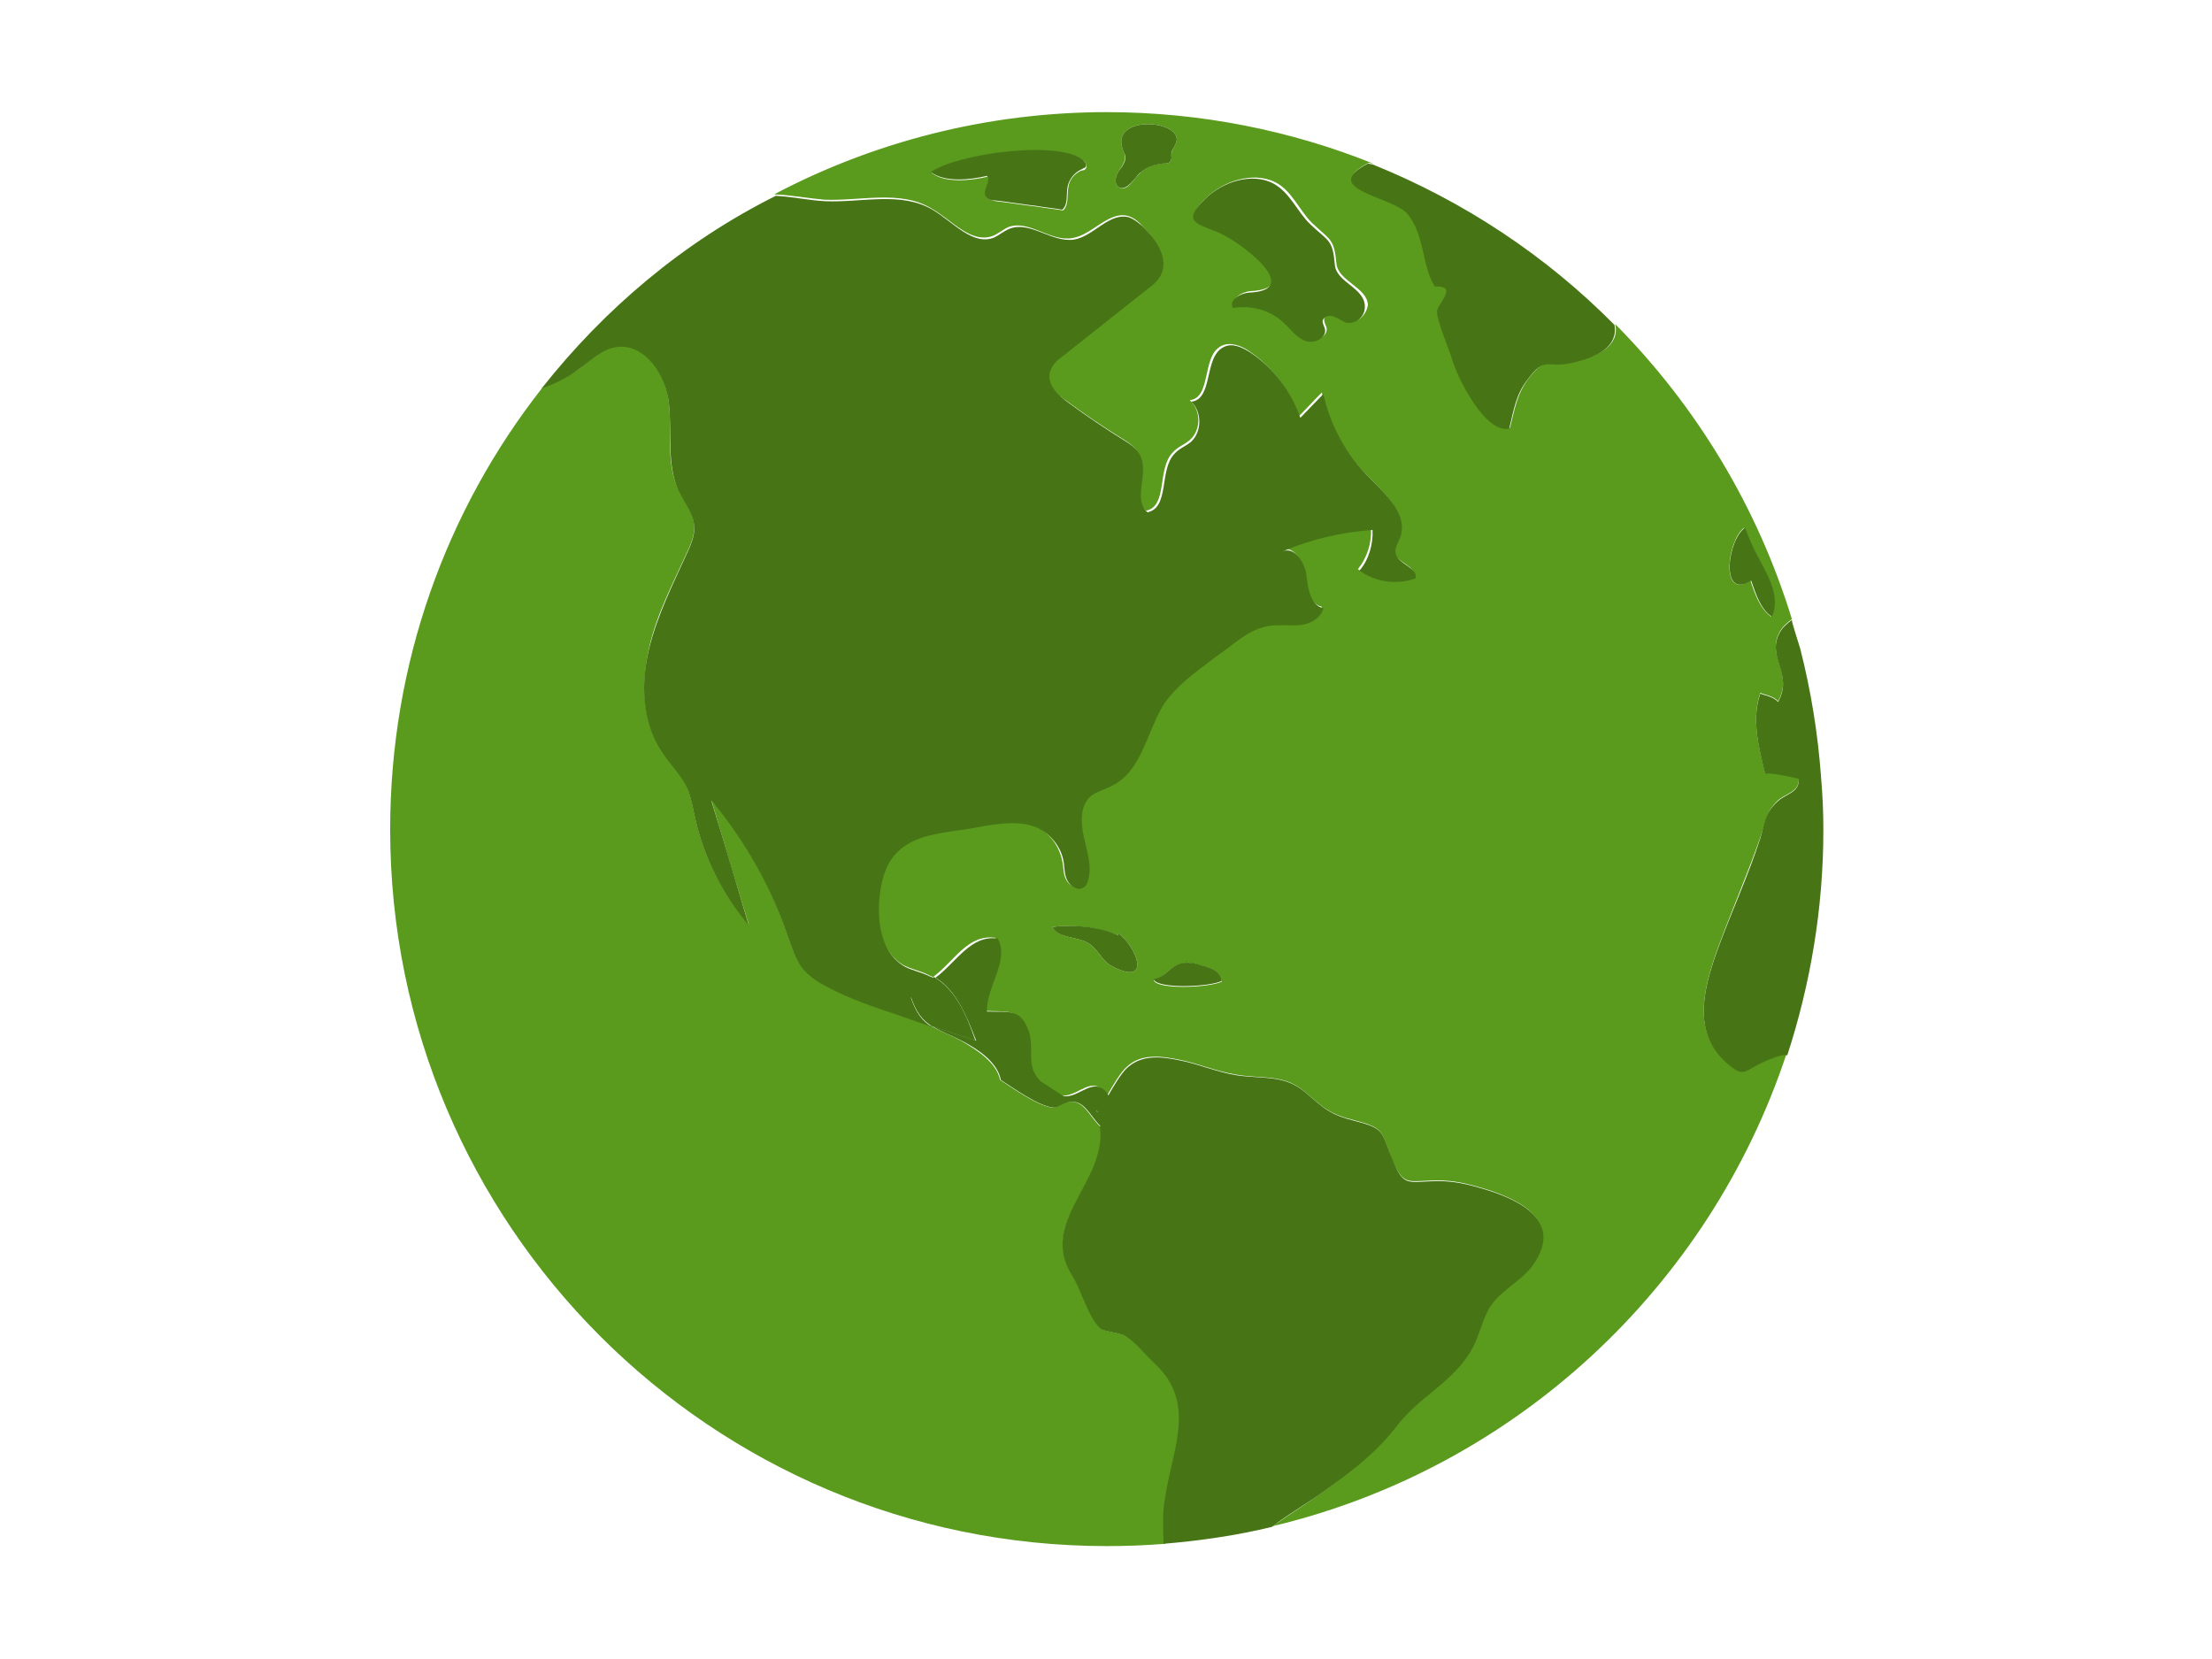 <?xml version="1.0" encoding="utf-8"?>
<!-- Generator: Adobe Illustrator 18.1.1, SVG Export Plug-In . SVG Version: 6.00 Build 0)  -->
<svg version="1.1" xmlns="http://www.w3.org/2000/svg" xmlns:xlink="http://www.w3.org/1999/xlink" x="0px" y="0px"
	 viewBox="0 0 288 216" enable-background="new 0 0 288 216" xml:space="preserve">
<g id="hat" display="none">
	<g display="inline">
		<path fill="#C4C4C4" d="M89.2,53.6c1.9-8.3,5.5-15.8,10.6-22.3c0.1-0.1,0.2-0.2,0.3-0.3l-6.9-1.2c-2.9,5.1-4.6,11-4.6,17.2
			C88.6,49.3,88.8,51.5,89.2,53.6z"/>
		<path fill="#C4C4C4" d="M199.1,53.6c0.4-2.1,0.6-4.3,0.6-6.6c0-6.2-1.7-12-4.5-17l-6.8,1.2c0,0,0.1,0.1,0.1,0.1
			C193.5,37.8,197.2,45.3,199.1,53.6z"/>
		<path fill="#F7F8F8" d="M199.7,29.5c-1.6,0-3.1,0.1-4.6,0.3c0,0.1,0.1,0.1,0.1,0.2c2.9,5,4.5,10.8,4.5,17c0,2.2-0.2,4.4-0.6,6.6
			c-1.9-8.3-5.5-15.8-10.6-22.3c0,0-0.1-0.1-0.1-0.1c-6.7-8.5-15.7-15-26.2-18.5c-5.7-1.9-11.7-3-18.1-3s-12.4,1.1-18.1,3
			c-10.4,3.5-19.3,9.9-26,18.3c-0.1,0.1-0.2,0.2-0.3,0.3c-5,6.4-8.7,14-10.6,22.3c-0.4-2.1-0.6-4.3-0.6-6.6c0-6.3,1.7-12.2,4.6-17.2
			c-1.5-0.2-3.1-0.3-4.6-0.3c-19,0-34.5,15.4-34.5,34.5c0,19,15.4,34.5,34.5,34.5c0.1,0,0.3,0,0.4,0l4.1,86.3v0h10.5v-64
			c0-1.6,1.3-2.9,2.9-2.9c1.6,0,2.9,1.3,2.9,2.9v64h13.4v-64c0-1.6,1.3-2.9,2.9-2.9s2.9,1.3,2.9,2.9v64H142v-64
			c0-1.6,1.3-2.9,2.9-2.9s2.9,1.3,2.9,2.9v64h11.8v-64c0-1.6,1.3-2.9,2.9-2.9s2.9,1.3,2.9,2.9v64h13.4v-64c0-1.6,1.3-2.9,2.9-2.9
			c1.6,0,2.9,1.3,2.9,2.9v64h12.4l4.1-86.3c18.3-0.8,32.9-15.9,32.9-34.4C234.2,44.9,218.7,29.5,199.7,29.5z"/>
		<path fill="#C4C4C4" d="M197.2,184.7h-12.4v-64c0-1.6-1.3-2.9-2.9-2.9c-1.6,0-2.9,1.3-2.9,2.9v64h-13.4v-64c0-1.6-1.3-2.9-2.9-2.9
			s-2.9,1.3-2.9,2.9v64h-11.8v-64c0-1.6-1.3-2.9-2.9-2.9s-2.9,1.3-2.9,2.9v64h-13.4v-64c0-1.6-1.3-2.9-2.9-2.9s-2.9,1.3-2.9,2.9v64
			h-13.4v-64c0-1.6-1.3-2.9-2.9-2.9c-1.6,0-2.9,1.3-2.9,2.9v64H93v0l0.7,13.9h102.8L197.2,184.7L197.2,184.7z"/>
	</g>
</g>
<g id="world">
	<g>
		<path fill="#5A9B1E" d="M151.7,195.6c0.9-6.8,4.4-12.8-1.3-18.1c-1.2-1.1-2.3-2.7-3.7-3.5c-0.8-0.5-2.8-0.6-3.3-1
			c-1.6-1.4-2.5-4.9-3.7-6.9c-4.6-7.1,4.6-12.3,3.6-19.4c-1-0.8-1.8-2.6-3-3.1c-1.5-0.6-2.4,0.7-3.3,0.6c-1.9-0.2-5.1-2.5-6.8-3.6
			c-0.4-2.2-3-3.9-4.9-5c-1.6-0.9-2.9-1.3-4-2c-0.6-0.2-1.1-0.4-1.7-0.6c-0.8-0.3-1.5-0.5-2.3-0.8c-3.3-1.1-6.5-2.2-9.6-3.8
			c-1.2-0.7-2.5-1.4-3.3-2.5c-0.9-1.1-1.3-2.6-1.8-4c-2.2-6.5-5.6-12.5-10-17.8c1.6,5.4,3.2,10.8,4.9,16.3c-3.4-4-5.9-8.8-7-14
			c-0.3-1.3-0.5-2.6-1-3.8c-0.8-1.8-2.3-3.3-3.4-4.9c-2.5-3.9-2.6-8.8-1.6-13.3s3.2-8.6,5.1-12.8c0.4-0.9,0.8-1.9,0.8-2.9
			c0-1.8-1.3-3.3-2.1-5c-1.6-3.4-0.8-7.4-1.2-11.2c-0.4-3.8-3.2-8-6.9-7.4c-1.9,0.3-3.3,1.8-4.8,2.9c-1.5,1.1-3.1,1.9-4.8,2.5
			C58.1,66.4,50.8,86.4,50.8,108c0,51.5,41.8,93.3,93.3,93.3c2.6,0,5.1-0.1,7.6-0.3C151.5,198.8,151.6,196.7,151.7,195.6z"/>
		<path fill="#5A9B1E" d="M230,138c-3,1.4-2.8,2.4-5.2,0.3c-4.5-3.9-3-9.5-1.3-14.4c1.8-5,4-10,5.7-14.9c0.7-2,0.6-3.2,2.3-4.8
			c1.2-1,2.8-1.1,2.7-2.9c-1.4-0.3-2.9-0.7-4.4-0.7c-0.8-3.3-1.8-7-0.6-10.4c0.6,0.3,1.7,0.4,2.3,1.1c2-3.6-1.4-5.7,0.1-8.8
			c0.4-0.9,1.1-1.4,1.7-1.9c-4.5-14.7-12.5-27.8-23-38.4c0.6,2.8-2.2,4.2-5.3,4.9c-3.6,0.8-3.5-1-6,2.2c-1.5,2-1.8,4-2.4,6.4
			c-3.1,0.7-6.7-6.5-7.4-8.9c-0.4-1.4-2.1-5-2-6.3c0-1.2,2.9-3.4-0.3-3.3c-1.7-2.8-1.3-7.1-3.7-9.6c-2-2.1-11.4-3.1-5-6.4
			c0.2,0,0.4,0.1,0.6,0.1c-10.7-4.3-22.5-6.7-34.7-6.7c-15.6,0-30.4,3.9-43.3,10.7c2.2,0.1,4.3,0.5,6.5,0.7
			c4.7,0.2,9.9-1.3,13.9,1.1c2.7,1.5,5.2,4.7,8.1,3.6c0.7-0.3,1.3-0.8,1.9-1.1c2.7-1.1,5.5,1.9,8.4,1.4c2.6-0.4,4.7-3.5,7.2-2.9
			c0.8,0.2,1.5,0.8,2.1,1.5c1.6,1.6,3,3.9,2.1,5.9c-0.4,0.9-1.2,1.5-2,2.1c-3.5,2.8-7.1,5.6-10.6,8.4c-0.8,0.6-1.6,1.3-1.9,2.3
			c-0.4,1.6,1.1,3.1,2.5,4c2.3,1.7,4.7,3.3,7.1,4.8c0.8,0.5,1.7,1.1,2.1,1.9c1.2,2.3-1,5.8,1,7.5c2.9-0.6,1.4-5.5,3.5-7.6
			c0.6-0.7,1.5-1,2.2-1.6c1.5-1.3,1.5-3.9,0-5.2c2.9-0.3,1.5-5.9,4.2-7.1c1.1-0.5,2.5,0,3.5,0.7c3,2,5.4,5.1,6.5,8.5
			c1-1,2-2.1,3-3.1c0.9,4.1,3,7.9,6,10.9c2.2,2.2,5.1,4.9,4,7.8c-0.3,0.7-0.7,1.3-0.6,2c0.3,1.5,3,1.9,2.6,3.3
			c-2.4,0.9-5.2,0.5-7.3-1c1.2-1.5,1.8-3.4,1.7-5.3c-4,0.3-8,1.2-11.7,2.8c1.5-0.7,2.9,1.4,3.1,3.1c0.2,1.7,0.5,3.9,2.2,4.3
			c-0.3,1.3-1.8,2-3.1,2.2c-1.3,0.1-2.7-0.1-4,0.1c-1.8,0.3-3.3,1.4-4.7,2.4c-1,0.8-2.1,1.5-3.1,2.3c-2.1,1.6-4.3,3.2-5.8,5.4
			c-2.4,3.6-2.9,8.8-6.8,10.7c-0.9,0.4-1.9,0.6-2.7,1.3c-1.5,1.2-1.4,3.4-1,5.3c0.4,1.8,1.1,3.7,0.6,5.6c-0.1,0.4-0.3,0.9-0.7,1.1
			c-0.7,0.4-1.7-0.2-2-0.9c-0.4-0.7-0.3-1.6-0.5-2.4c-0.4-2.1-1.9-4-3.9-4.7c-2-0.7-4.1-0.4-6.2-0.1c-1.4,0.2-2.8,0.4-4.2,0.7
			c-2.7,0.4-5.7,1-7.6,3c-1.4,1.6-1.9,3.7-2.1,5.8c-0.3,3.3,0.5,7.3,3.4,8.9c1,0.5,2.1,0.7,3.1,1.2c0.2,0.1,0.4,0.2,0.7,0.3
			c2.8-2.1,4.5-5.6,8.1-5.1c1.6,2.8-1.5,6.2-1.4,9.5c2.9,0.2,4.3-0.4,5.4,2.4c0.9,2.5-0.5,4.6,1.6,6.7c0.2,0.2,2.9,1.9,3,1.9
			c1.7,0.3,3.3-1.8,4.8-1.1c0.6,0.3,0.9,0.7,1.1,1.2c0.8-1.4,1.8-3.1,2.6-3.8c1.9-1.8,4.6-1.4,7-0.9c2.4,0.5,4.7,1.5,7.2,1.9
			c3.3,0.6,6.1-0.1,8.8,2.1c2.6,2.2,3.2,3,6.8,3.9c3.9,1,3.3,1.5,4.8,5.2c1.4,3.2,2,2.7,5,2.6c2.3-0.1,4,0.2,6.4,0.9
			c4.9,1.4,10.9,4.2,6.8,10c-1.6,2.3-4.6,3.4-5.9,6c-0.9,1.8-1.2,3.6-2.3,5.4c-2.6,4.2-6.5,5.8-9.4,9.4c-2.7,3.5-5.3,5.5-8.9,8.3
			c-2.4,1.8-4.9,3.3-7.3,5c31.5-7.5,56.8-31,66.9-61.5C232.1,137.2,231.3,137.3,230,138z M227.1,68.7l0.6,1.5
			c1.3,3.1,4.4,6.7,2.9,10.1c-1.5-1.1-2.1-3-2.7-4.7C223.9,78.2,224.9,70.3,227.1,68.7z M141.4,21.9c-0.1,0.2-0.3,0.3-0.6,0.3
			c-0.9,0.4-1.6,1.2-1.7,2.2c-0.2,1,0.1,2.3-0.7,3c-1.1-0.2-2.3-0.3-3.4-0.5c-1.8-0.2-3.5-0.5-5.3-0.7c-0.5-0.1-1.1-0.2-1.3-0.6
			c-0.4-0.8,0.7-1.9,0.2-2.6c-2.1,0.5-5.6,0.9-7.3-0.5c3.4-2.5,16.5-4.2,19.8-1.6C141.3,21.1,141.6,21.5,141.4,21.9z M153.2,18.3
			c-0.1,0.6-0.6,1.1-0.7,1.8c0,0.3,0.1,0.7-0.1,0.9c-0.2,0.3-0.6,0.3-1,0.3c-1,0-2,0.4-2.8,1.1c-0.2,0.2-0.5,0.4-0.7,0.7
			c-0.6,0.7-1.3,1.8-2.2,1.3c-0.7-0.4-0.5-1.5,0-2.2c0.5-0.7,1-1.5,0.7-2.2C143.9,14.9,153.6,15.5,153.2,18.3z M175.4,41.8
			c-0.6-0.2-1.1-0.6-1.6-0.8c-0.6-0.2-1.4,0-1.4,0.6c0,0.4,0.2,0.7,0.3,1c0.3,1.2-1.4,2-2.5,1.6c-1.1-0.4-1.9-1.5-2.8-2.3
			c-1.8-1.7-4.3-2.4-6.7-2c-0.5-1,1-1.9,2.1-2c7.3-0.3-1.1-6.6-3.9-7.8c-2.9-1.2-4.9-1.5-1.8-4.4c2.2-2.1,6-3.4,8.9-2
			c2.2,1.1,3.1,3.6,4.8,5.3c2.4,2.3,2.9,2,3.2,5.3c0.2,2.3,4,3.1,4.1,5.4C177.9,41.1,176.6,42.2,175.4,41.8z M144.6,125.7
			c-1.1-0.6-1.7-2.2-2.9-2.9c-1.5-0.9-3.8-0.6-4.7-2.1c2.5-0.4,6.6,0.1,8.6,1.1v-0.3C148,123.2,150.1,128.7,144.6,125.7z
			 M150.2,127.6c2.1-0.5,2.2-2.6,5-2.1l-0.5-0.2c-0.1,0-0.2-0.1-0.4-0.1l0.4,0.1c1.7,0.5,4,0.5,4.4,2.5
			C157.5,128.6,150.6,128.9,150.2,127.6z"/>
		<path fill="#477516" d="M80.2,45.2c3.7-0.6,6.5,3.6,6.9,7.4c0.4,3.8-0.3,7.8,1.2,11.2c0.8,1.7,2.1,3.2,2.1,5c0,1-0.4,2-0.8,2.9
			c-1.9,4.2-4,8.3-5.1,12.8s-0.9,9.5,1.6,13.3c1.1,1.7,2.6,3.1,3.4,4.9c0.5,1.2,0.7,2.5,1,3.8c1.1,5.1,3.6,10,7,14
			c-1.6-5.4-3.2-10.8-4.9-16.3c4.4,5.3,7.8,11.3,10,17.8c0.5,1.4,0.9,2.8,1.8,4c0.9,1.1,2.1,1.9,3.3,2.5c3,1.6,6.3,2.7,9.6,3.8
			c0.8,0.3,1.5,0.5,2.3,0.8c0.6,0.2,1.1,0.4,1.7,0.6c-1.1-0.7-2-1.7-2.7-3.8c0.6-0.6,1.3-0.9,1.7-1.7c0.5-0.2,1-0.5,1.4-0.8
			c-0.2-0.1-0.4-0.2-0.7-0.3c-1-0.5-2.1-0.7-3.1-1.2c-3-1.6-3.7-5.5-3.4-8.9c0.2-2.1,0.7-4.3,2.1-5.8c1.9-2.1,4.8-2.6,7.6-3
			c1.4-0.2,2.8-0.4,4.2-0.7c2.1-0.3,4.2-0.6,6.2,0.1c2,0.7,3.6,2.6,3.9,4.7c0.1,0.8,0.1,1.7,0.5,2.4c0.4,0.7,1.3,1.3,2,0.9
			c0.4-0.2,0.6-0.6,0.7-1.1c0.5-1.8-0.2-3.7-0.6-5.6c-0.4-1.8-0.5-4.1,1-5.3c0.8-0.6,1.8-0.8,2.7-1.3c3.9-1.9,4.5-7.1,6.8-10.7
			c1.5-2.2,3.7-3.8,5.8-5.4c1-0.8,2.1-1.5,3.1-2.3c1.4-1.1,2.9-2.1,4.7-2.4c1.3-0.2,2.7,0,4-0.1c1.3-0.1,2.8-0.9,3.1-2.2
			c-1.7-0.4-2-2.6-2.2-4.3c-0.2-1.7-1.6-3.8-3.1-3.1c3.7-1.6,7.7-2.5,11.7-2.8c0.1,1.9-0.5,3.9-1.7,5.3c2.1,1.5,4.9,1.9,7.3,1
			c0.4-1.4-2.3-1.8-2.6-3.3c-0.1-0.7,0.3-1.3,0.6-2c1.1-2.9-1.8-5.6-4-7.8c-3-3-5.1-6.8-6-10.9c-1,1-2,2.1-3,3.1
			c-1.2-3.5-3.5-6.5-6.5-8.5c-1.1-0.7-2.4-1.3-3.5-0.7c-2.6,1.3-1.3,6.8-4.2,7.1c1.4,1.3,1.4,3.9,0,5.2c-0.7,0.6-1.6,0.9-2.2,1.6
			c-2,2.1-0.6,7-3.5,7.6c-2-1.7,0.3-5.2-1-7.5c-0.5-0.9-1.3-1.4-2.1-1.9c-2.4-1.5-4.8-3.1-7.1-4.8c-1.4-1-2.9-2.4-2.5-4
			c0.2-1,1.1-1.7,1.9-2.3c3.5-2.8,7.1-5.6,10.6-8.4c0.8-0.6,1.6-1.2,2-2.1c0.9-2-0.5-4.3-2.1-5.9c-0.6-0.6-1.3-1.2-2.1-1.5
			c-2.6-0.7-4.6,2.5-7.2,2.9c-2.9,0.4-5.7-2.5-8.4-1.4c-0.7,0.3-1.3,0.8-1.9,1.1c-2.8,1.2-5.4-2-8.1-3.6c-4.1-2.4-9.2-0.9-13.9-1.1
			c-2.2-0.1-4.3-0.6-6.5-0.7C89,31.5,78.7,40.2,70.5,50.6c1.7-0.6,3.4-1.4,4.8-2.5C76.9,47,78.3,45.5,80.2,45.2z"/>
		<path fill="#477516" d="M141,20.8c-3.3-2.6-16.4-0.8-19.8,1.6c1.8,1.4,5.2,1,7.3,0.5c0.6,0.7-0.6,1.8-0.2,2.6
			c0.2,0.5,0.8,0.6,1.3,0.6c1.8,0.2,3.5,0.5,5.3,0.7c1.1,0.2,2.3,0.3,3.4,0.5c0.8-0.7,0.5-1.9,0.7-3c0.2-1,0.9-1.8,1.7-2.2
			c0.2-0.1,0.4-0.2,0.6-0.3C141.6,21.5,141.3,21.1,141,20.8z"/>
		<path fill="#477516" d="M146.4,20c0.4,0.7-0.2,1.6-0.7,2.2c-0.5,0.7-0.7,1.8,0,2.2c0.8,0.4,1.6-0.6,2.2-1.3
			c0.2-0.3,0.4-0.5,0.7-0.7c0.8-0.7,1.8-1,2.8-1.1c0.4,0,0.8,0,1-0.3c0.2-0.3,0.1-0.6,0.1-0.9c0-0.6,0.6-1.1,0.7-1.8
			C153.6,15.5,143.9,14.9,146.4,20z"/>
		<path fill="#477516" d="M173.8,34.5c-0.3-3.4-0.8-3-3.2-5.3c-1.7-1.6-2.6-4.1-4.8-5.3c-2.8-1.5-6.7-0.2-8.9,2
			c-3.1,3-1.1,3.2,1.8,4.4c2.8,1.2,11.2,7.5,3.9,7.8c-1.1,0.1-2.6,0.9-2.1,2c2.4-0.4,5,0.3,6.7,2c0.9,0.8,1.6,1.9,2.8,2.3
			c1.1,0.4,2.8-0.4,2.5-1.6c-0.1-0.3-0.3-0.7-0.3-1c0.1-0.6,0.9-0.8,1.4-0.6c0.6,0.2,1.1,0.6,1.6,0.8c1.2,0.3,2.5-0.7,2.5-2
			C177.8,37.5,174,36.8,173.8,34.5z"/>
		<path fill="#477516" d="M183.1,27.7c2.4,2.6,2,6.9,3.7,9.6c3.2-0.1,0.3,2.1,0.3,3.3c0,1.3,1.6,4.9,2,6.3c0.7,2.4,4.3,9.6,7.4,8.9
			c0.6-2.5,0.9-4.5,2.4-6.4c2.4-3.2,2.4-1.3,6-2.2c3.1-0.7,5.8-2.1,5.3-4.9c-8.9-9-19.6-16.1-31.5-20.9c-0.2,0-0.4-0.1-0.6-0.1
			C171.7,24.6,181.1,25.6,183.1,27.7z"/>
		<path fill="#477516" d="M127.1,135.5c-1.9-0.6-3.8-1.3-5.7-1.9c1,0.7,2.3,1.1,4,2c1.9,1,4.5,2.7,4.9,5c1.7,1.1,4.9,3.4,6.8,3.6
			c0.9,0.1,1.8-1.2,3.3-0.6c1.2,0.5,2,2.3,3,3.1c-0.1-0.6-0.3-1.2-0.5-1.9c-0.1,0-0.1-0.1-0.1-0.3c0,0.1,0.1,0.2,0.1,0.3
			c0.2,0.1,0.8-0.8,1.5-2c-0.2-0.5-0.5-0.9-1.1-1.2c-1.5-0.7-3.2,1.4-4.8,1.1c-0.1,0-2.8-1.8-3-1.9c-2.1-2.1-0.7-4.2-1.6-6.7
			c-1.1-2.8-2.5-2.3-5.4-2.4c-0.1-3.2,3-6.7,1.4-9.5c-3.5-0.5-5.3,3-8.1,5.1C124.5,128.9,125.9,132.4,127.1,135.5z"/>
		<path fill="#477516" d="M118.6,129.8c0.7,2.1,1.6,3.1,2.7,3.8c1.9,0.6,3.8,1.3,5.7,1.9c-1.1-3.2-2.5-6.6-5.4-8.3
			c-0.4,0.3-0.9,0.6-1.4,0.8C119.9,128.9,119.2,129.2,118.6,129.8z"/>
		<path fill="#477516" d="M182,185.5c2.9-3.7,6.8-5.3,9.4-9.4c1.1-1.8,1.4-3.6,2.3-5.4c1.3-2.6,4.3-3.7,5.9-6
			c4.1-5.8-1.9-8.6-6.8-10c-2.4-0.7-4.1-1-6.4-0.9c-3.1,0.1-3.7,0.6-5-2.6c-1.6-3.7-0.9-4.2-4.8-5.2c-3.6-0.9-4.2-1.7-6.8-3.9
			c-2.7-2.2-5.5-1.6-8.8-2.1c-2.5-0.4-4.8-1.4-7.2-1.9c-2.4-0.5-5-0.9-7,0.9c-0.8,0.7-1.8,2.4-2.6,3.8c0.4,1.3-0.3,3.1-1,3.9
			c0,0,0,0,0,0c1,7.1-8.1,12.3-3.6,19.4c1.2,1.9,2.1,5.5,3.7,6.9c0.5,0.4,2.5,0.5,3.3,1c1.4,0.9,2.5,2.4,3.7,3.5
			c5.7,5.3,2.2,11.3,1.3,18.1c-0.2,1.1-0.2,3.2-0.1,5.4c4.8-0.4,9.6-1.1,14.1-2.2c2.3-1.8,4.9-3.2,7.3-5
			C176.7,191,179.3,189,182,185.5z"/>
		<path fill="#477516" d="M142.8,144.8c0.2,0.6,0.4,1.3,0.5,1.9c0,0,0,0,0,0c0.7-0.8,1.4-2.6,1-3.9C143.6,144,143,144.9,142.8,144.8
			z"/>
		<path fill="#477516" d="M142.8,144.8c0-0.1-0.1-0.2-0.1-0.3C142.7,144.7,142.7,144.7,142.8,144.8z"/>
		<path fill="#477516" d="M145.6,121.5v0.3c-2-1.1-6.1-1.5-8.6-1.1c0.8,1.5,3.2,1.2,4.7,2.1c1.2,0.7,1.8,2.3,2.9,2.9
			C150.1,128.7,148,123.2,145.6,121.5z"/>
		<path fill="#477516" d="M154.7,125.2l-0.4-0.1C154.4,125.2,154.5,125.2,154.7,125.2z"/>
		<path fill="#477516" d="M154.7,125.2l0.5,0.2c-2.8-0.4-2.9,1.7-5,2.1c0.5,1.3,7.4,1,8.9,0.2C158.7,125.8,156.4,125.8,154.7,125.2z
			"/>
		<path fill="#477516" d="M237.1,101.2c-0.4-5.6-1.3-11.2-2.7-16.7c-0.1-0.4-1.2-3.7-1.1-3.8c-0.6,0.5-1.3,1-1.7,1.9
			c-1.5,3.1,1.9,5.2-0.1,8.8c-0.6-0.7-1.6-0.8-2.3-1.1c-1.2,3.3-0.2,7.1,0.6,10.4c1.5,0,3,0.4,4.4,0.7c0.1,1.8-1.6,1.9-2.7,2.9
			c-1.8,1.6-1.7,2.8-2.3,4.8c-1.6,5-3.9,9.9-5.7,14.9c-1.7,4.8-3.2,10.5,1.3,14.4c2.4,2.1,2.2,1,5.2-0.3c1.4-0.6,2.1-0.8,2.7-0.7
			c3-9.2,4.7-19.1,4.7-29.3C237.4,105.7,237.3,103.5,237.1,101.2z"/>
		<path fill="#477516" d="M228,75.6c0.6,1.7,1.2,3.7,2.7,4.7c1.5-3.4-1.7-7-2.9-10.1l-0.6-1.5C224.9,70.3,223.9,78.2,228,75.6z"/>
	</g>
</g>
<g id="ortange" display="none">
	<polygon display="inline" fill="#FFFFFF" points="94.1,207.3 196.1,207.3 196.5,198.6 93.7,198.6 	"/>
	<path display="inline" fill="#5A9B1E" d="M240.3,82.7c-0.5-0.9-1.3-1.7-2-2.5c-5.1-5.2-6.1-13.1-9.1-19.8
		c-6.2-14-21.4-22.5-36.6-23.9c-17.2-1.5-34.9,4.8-49.5,13.2c-1,0.6-1.9,1.1-2.9,1.7c-0.6,0.3-0.8,0.2-0.8-0.5c0-0.5,0-1-0.1-1.5
		c-0.4-3.4-0.4-6.8,0-10.2c0-0.3,0.1-0.7,0.4-0.8c0.4-0.2,0.4-0.6,0.4-0.9c0-0.3-0.1-0.7-0.2-1c-0.1-0.3-0.2-0.7-0.2-1
		c0.7-3.6,1.6-6.9,2.4-9.1c2.8-7.1,2.8-4.4,2.8-4.4v-4l-5.8-3.6L134.6,26c-3.2,3.6,0.8,2.4,0,5.6c-0.7,2.6-1.6,7.7-0.7,13.3
		c-0.1,0.4-0.3,0.8-0.5,1.2c-0.3,0.4-0.6,0.8-0.9,1.3c-0.8-0.2-1.7-1-2.6-3.1C127.4,38.6,112-4.2,58,3.7
		c3.6,15.9,15.1,56.7,72.2,49.2l3.6-1.8c-0.1,1-0.3,2-0.4,3c-0.1,1,0.1,2,0.1,3.1c0.1,1.1,0.2,2.2,0.3,3.3c0.3-0.1,0.5-0.2,0.8-0.3
		c0.5,1.4,2.3-0.1,2.3-0.1v-0.6c0.7-0.2,1.3-0.3,2-0.4c-0.1-0.8-0.1-1.6,0-2.3c0.2-1.1,0.5-2,1.5-2.5c0.2-0.1,0.4-0.3,0.6-0.4
		c1-0.7,2-1.4,3.3-1.7c0.7-0.1,1.4-0.5,2.1-0.8c0.5-0.2,0.9-0.1,1.3,0.3c1.3,1.3,2.6,2.6,3.9,4c0.9,1,1.7,2.1,2.6,3
		c0.9,0.9,1.6,2,2.3,3.1c0.2,0.3,0.5,0.5,0.7,0.8c0.2,0.3,0.5,0.6,0.8,1.1c-0.8,0.1-1.4,0.2-2,0.2c2.2,1.6,4.2,3.5,5.9,5.7
		c-4.4-5.6-0.5-0.7,0.7,0.5c1.3,1.3,2.8,2.6,4.2,3.8c0.4,0.3,0.8,0.6,1.1,0.9c2,1.5,1.5,1.2-1.2-0.8c0.3,1,4.3,2.8,5.2,3.3
		c3.2,1.9,6.6,3.7,10,5.2c1.7,0.8,3.5,1.6,5.3,2.3c0.6,0.2,1.5,0.8,2.3,1.2c-0.3-0.2-0.6-0.4-1.1-0.7c3,1.8,7.7,2.5,11.1,3.4
		c3.6,1,7.3,1.8,11,2.5c2,0.4,4.1,0.7,6.1,1c0.4,0.1,0.8,0.1,1.2,0.1c2.2,0,4.4,0.1,6.6,0.1c0,0,0,0,0,0c4.2-2,9.6-3.9,14.3-5.8
		c0.7-0.3,1.4-0.6,1.8-1.1C241,84.6,240.8,83.6,240.3,82.7z"/>
	<path display="inline" fill="#5A9B1E" d="M133.2,57.1c-14.5,0-73.6,9.5-77.6,66.3s33.3,84.9,74.7,87.1s83.5-31.1,82.6-67.1
		S198.4,59.2,133.2,57.1z"/>
	<path display="inline" fill="#477516" d="M183.7,168.1l0-0.1v-0.1v0v0l0,0l-0.2-0.1l0-0.1l-0.1-0.1l0,0l0-0.1h0l0,0h0l-0.1-0.1H183
		l-0.1,0l0,0l0-0.1l-0.1-0.1v0l0,0l-0.1-0.1h0h-0.1l-0.1,0v0h0v-0.1l0,0l0,0v0l-0.1,0v0h0h0l0,0l0-0.1h0v0h0l0,0l0,0h-0.1l0,0h-0.1
		l0,0l-0.1-0.1v0l0-0.1v0v0v-0.1v-0.1v0v0l0,0l0-0.1v-0.1v0l-0.1-0.1l-0.2-0.3l-0.2-0.1l-0.1-0.1v0v0h0v0h0v-0.1l-0.1,0l-0.1-0.1
		l0-0.1v-0.1v-0.1l0,0l0,0v0l0,0v-0.1v0v0l0,0v0l0-0.1l0,0l0-0.1v-0.1v0h0v0h0h0l0,0l0-0.1h0l0,0l0,0H180l-0.1,0l0,0v0l0,0l0,0
		l-0.1-0.1l-0.1,0l-0.1,0l0-0.1l0-0.1v0l0,0l0-0.1l0-0.1v0l0-0.1l0-0.1l0-0.1l-0.1,0l0-0.1h0v0h0l-0.1,0h0v0h0l0,0l0,0v0l0,0v0
		l0-0.1v0l0-0.1v-0.1l0,0v0l0-0.1v0v0v0v0l0-0.1v0l0,0v-0.1l0-0.1v0v0v0l0-0.1v-0.1v0v0l0-0.1l-0.2-0.2l-0.2-0.2l-0.1-0.1l-1.2-1.1
		l-0.4-0.4l-0.7-0.7l-0.2-0.1l-1-0.9l-0.5-0.5l0,0l-0.2-0.2l-0.2-0.2h0l-0.1-0.1l-0.6-0.6l-0.4-0.4l-0.3-0.3l-0.8-0.8h0v0l-0.1-0.1
		l-0.1-0.1l-0.8-0.8l-0.4-0.4l0,0l0,0l-0.4-0.3l-0.3-0.3l-0.2-0.2v0l-0.2-0.2l-0.2-0.2l-0.6-0.5l0,0l0,0l-0.6-0.6l-0.2-0.2l0,0
		l-0.4-0.3l0,0l-0.2-0.1l-0.4-0.4l-0.2-0.2l-0.2-0.2l-0.6-0.5l-0.2-0.2l-0.2-0.1v0l-0.1-0.1l-0.8-0.7l-0.2-0.2l-0.4-0.4l-0.8-0.7
		l-0.4-0.4l0,0l-1-0.9l-0.1-0.1l-0.4-0.4l-1.5-1.4l-2-1.9l-0.7-0.6l-0.6-0.6l-0.6-0.6l-0.3-0.3l-0.7-0.7l-0.2-0.2l-0.2-0.2l-0.8-0.8
		l-1.1-1l-0.4-0.4l-0.4-0.3l-0.9-0.9l-0.3-0.2l-1.1-1l-0.3-0.3l-0.1-0.1l-0.2-0.2l-0.7-0.6l-0.6-0.5l-0.1-0.1l-1.8-1.6l-1.6-1.5
		l-0.3-0.3l-0.4-0.3l-0.7-0.6l-0.4-0.4l-0.8-0.8l-0.3-0.2l-0.2-0.2l-0.2-0.2l-0.2-0.1l-0.4-0.4l-0.6-0.6l-0.2-0.2l-0.5-0.4l-0.2-0.3
		l-0.5-0.4l-0.1-0.1l-0.3-0.2l-0.2-0.2l0,0l-0.7-0.6l-0.2-0.1l-0.2-0.2l-0.4-0.4h0v0l-0.3-0.3l-0.1,0l-0.6-0.6L134,119l-0.5-0.4
		l-0.3-0.3h0l-0.6-0.6l-0.4-0.3l-0.5-0.5l-0.2-0.2l-0.6-0.5l-0.5-0.5l0,0l-0.1-0.1l-0.2-0.2h0v0l0,0h0l-0.1-0.1l-0.2-0.2l-0.1-0.1
		v-0.1v-0.4v-0.4v-0.5v-0.2l0-0.4v-0.2v-0.4v-0.1v0v0v-0.1v-0.1v-0.4v0v-0.1v-0.3v0v-0.2l0-0.5v0v-0.8l0-0.1v-0.1v-0.4v0v-0.4l0-0.4
		v0v-0.7v-0.4v-0.6l0-0.1V106l0-0.8v-0.5v-0.1v-0.2v-0.2l0-0.2v-0.2v-1.1v0v-0.2l0-0.4l0-1.3v-0.2v-0.7l0-0.9v-1.1v-0.9l0-1.6V95
		v-1.3v0l0-0.1l0-3.6l0.1-3.6l0-0.7V85v0l0-1.5v-1.4l0-1.4h-1.4h-0.2h-0.1h-0.8l-0.4,0l-1.5,0h0h-0.1h-0.9h-0.2l-0.4,0l-1,0h-0.1
		h-0.5l-1.3,0l-0.5,0h-0.3l-1,0h0l-0.5,0h0h-0.2h0h-0.2h-0.1l-0.4,0h-0.1h0h0l-0.6,0h-0.5h-0.2l-0.7,0l-0.1,0h-0.1h0l-1,0h0l-0.2,0
		l-1.3,0l-0.9-0.1l-0.4,0h0h0h-0.2h-0.6l-0.2,0l-0.7,0h0h-0.1h-0.1h-0.1h-0.2l-0.6,0h-1h-0.2l-0.7,0l-0.8,0h-0.6h0h-0.2l-0.4,0h-0.2
		l-0.7,0l-0.2,0h-0.2l-0.6-0.1h-0.1l-0.3,0h-0.3h-1h0l-0.3,0l-0.4,0l-0.6,0v0l0,0h-0.1h-0.1h0h-0.1h-0.1l-0.6,0h-0.1l-0.2,0l-0.6,0
		l-0.5,0h-0.2h-0.1h-0.1l-1.1-0.1H96l-0.2,0l-0.6,0h-0.1h-0.2l-0.7-0.1l0,0.2v0.3v0.2l0,0v0V80l0,0.4L94,80.9l0,0.2l0,0v0.1l0,0
		l-0.1,0.2l-0.1,0.1l0,0l0,0v0l0,0h0l0,0l0.1,0.1L94,82l0,0l0,0l0,0.1l0,0h0l0,0l0.1,0l0.1,0.1l0.1,0.1h0l0,0.1v0.1l0,0.4V83v0.2
		l0.1,0.2l0,0.1v0.2l0.1,0.2V84l0,0.1v0.1l0.1,0.2l0.1,0.1v0.1v0.2l0,0.2L95,85l0,0.4v0.1v0.3L95,86.4l-0.1,0.3l-0.2,0.7l-0.1,0.4
		l0,0.2l0,0V88v0l0,0.1l0,0.1l-0.1,0.3L94.2,89l0,0l-0.1,0l0,0.1l0,0.1l0.1,0.1v0l0,0.1v0.2l0,0.1v0.1v0.2v0.1V90v0h0l0,0h0l0,0l0,0
		h0l0,0.1l0,0.1v0v0l-0.1,0.4v0l0,0.1l0,0.2v0.1l0,0l0,0.2l0,0.1v0L93.9,92l0,0v0l-0.1,0.2l0,0.1l0,0l-0.2,0.4l-0.2,0.3l-0.1,0.1
		l0,0.1l0,0L93,93.6l-0.2,0.3l-0.2,0.3l-0.2,0.4h0v0l-0.2,0.2l-0.3,0.8h0L91.7,96v0l0,0l0,0.2v0v0.1l-0.1,0.3l-0.1,0.2l0,0.1
		l0.1,0.2l0.1,0.2l0.1,0.1l0,0.1l0.1,0.2v0v0.2v0l0,0.2l0,0l0,0.2l0,0l0,0.2l0,0.1l-0.1,0.1v0.1V99l0,0.1l0,0l0.1,0.1v0l0.2,0.1v0
		l0,0.1l0.2,0.2l0.1,0.1l0.2,0.2h0l0.2,0.2l0.1,0.1l0.2,0.4l0.1,0.1h0l0.1,0.1l0.2,0l0.1,0l0,0l0.1,0.1l0.2,0.3l0,0.1v0.4l0,0.1h0h0
		h0.1l0.2,0.1l0.1,0.2l0,0.1l0.1,0.1l0.1,0.2v0l0.1,0.1l0.1,0.3l0,0.1l0,0.1l0.2,0.2l0.1,0.3v0.1l0,0.1l0.2,0.2l0.2,0.1v0l0,0.2
		l0,0.2v0.2v0.1v0.2v0.2l0,0v0v0.1l0,0l0.2,0.1l0,0.1l0,0.2l0,0.1l0,0.3v0.2v0.3v0.1l0,0l0,0.2l0,0l0,0.2v0.1v0l0,0v0l-0.1,0.1
		l0,0.2h0l0,0.2l-0.1,0.2v0l-0.1,0.2l-0.1,0.1l0,0.2v0.1l0,0.1v0l0,0.1v0.1l0,0.3l0,0.1v0v0l0,0.2l0,0.1l0,0.2v0l0,0.1l0,0.2l0,0.1
		v0.1v0l0,0.1v0l0.1,0l0,0.2l0,0.1v0v0.3l0,0.1l0,0.1l0,0l0,0.1l0.1,0.2v0.2l0,0l0,0.1h0l0,0v0l0,0.2v0.1h0l0.1,0.5v0.3v0.1
		l-0.1,0.2l-0.2,0.3l-0.1,0.2l-0.1,0.1h0h0l0.1,0.2v0v0v0.1h0l0.1,0l0,0l0,0l0.1,0.2l0.2,0.2l0,0.1l0,0.1l0,0.1h0h0l0.2,0.2l0.1,0
		l0,0v0.1l0.1,0.1h0h0l0,0l0.2,0.3l0.1,0.1v0l0.1,0.2l0,0l0,0.1l0,0l0.2,0.1l0.2,0.2l0.1,0l0.2,0.2v0l0,0.1l0,0l0.1,0.2l0.1,0.2
		l0,0.1l0,0l0.1,0.3l0,0v0l0,0.1v0l0.2,0.1l0,0.1l0,0.1l0,0.2l0.3,0.3l0.1,0l0,0.1l0.2,0.2l0,0l0,0h0l0.1,0.1l0.2,0.1h0v0l0.2,0.2
		l0,0l0,0l0.2,0.2l0,0l0.1,0.1v0l0,0.1l0.2,0.2l0.2,0.3l0.1,0.4v0.3l-0.1,0.1l0,0.1l0,0.1l0,0h0h0v0v0v0l0.1,0l0.1,0l0.1,0.1
		l0.1,0.1l0,0.1l0,0.1l0,0.1l0.1,0l0,0.1l0,0.1v0v0v0h-0.1l-0.1,0l-0.1,0v0v0l0.2,0.4l0,0v0.2l0.1,0.1l0,0.1v0.1l0,0.2l-0.1,0.3
		l-0.3,0.8l-0.2,0.4h0l0,0l0,0l0.4,0.1v0l0-0.1l0,0l0,0l0.1-0.1l0.2-0.1h0.2l0.5,0.1l0.2,0.1l0.3,0.2l0.2,0.2l0,0.1l0.1,0.2l0.2,0.2
		l0.1,0l0.2,0.1l0,0.1l0,0.2l0.1,0.1l0,0l0.1,0v0l0.1,0l0.1-0.1h0l0.1,0h0.1l0.2,0.1l0.1,0.1l0,0l0.2,0.1l0,0l0.1,0.1l0,0.1h0v0h0.1
		l0,0h0l0,0.1l0,0l0,0.1l0.1,0v0l0.2,0.1l0.2,0l0.1,0l0.1,0l0,0v-0.1v-0.2v0v-0.1l0-0.1v0v0l0,0h0l0.1,0.1l0.1,0h0l0,0l0,0l0,0v0
		l-0.1-0.1l-0.1,0l-0.1-0.1h0v0v0v0l0-0.1l0,0h0h0l-0.1-0.1v-0.1l0,0h0.1l0,0l0-0.1v0l-0.1,0v-0.1v0v0l0,0l0.1,0v0l0,0h0.1l0,0
		l0.1-0.1v0l0,0v0l-0.1-0.1h0l0,0H107v0l-0.1-0.1h0v0v-0.2l0-0.2l0-0.1v0l0,0v-0.1l0,0l0-0.2v-0.1v0v-0.1v0v0l0,0h0.3h0h0.1l0.1,0
		l0.2-0.2l0.1-0.2h0.1l0.2,0.1l0.2,0.1l0.2,0.2l0.1,0l0.1,0.1l0.2,0.3l0.1,0.1l0,0.2v0l0,0l0,0.1v0v0l0,0l0,0l0,0l-0.1,0.1l-0.1,0.1
		l0,0l-0.2,0l0,0h0l0,0v0h-0.1l-0.2-0.1l0,0h0v0v0.1l0,0l0,0.1l-0.1,0.1l-0.1,0.1h0v0l-0.1,0.1l-0.1,0h0l0,0l0,0l-0.1,0v0l0.1,0.2
		l0,0l0.1,0.1h0l0,0.1v0.1l0,0l0.1,0h0.1h0h0l0,0h0.2l0.1,0l0.1,0.1l0,0v0.1v0v0.1l0.1,0.3l0,0.2v0l0,0h-0.1l-0.1,0l-0.1,0.2l0,0.1
		l0,0v0.1v0l0.1,0l0.1,0l0.1,0.1h0h0h0.1l0,0h0.1v0l0.1,0l0.1,0l0,0l0,0h0v0h-0.1v0.1l0,0l0,0.1v0l0.2,0.2l0.1,0.1h0.1l0,0.1
		l0.2,0.2l0.1,0l0.1,0.1v0l0.1,0.3l0,0.4v0.1v0.1v0.1l0.1,0.2v0.1h0l0,0l0.1,0.4v0.2v0l0,0l-0.1,0h0l0,0l-0.1,0l-0.1,0h0h-0.1l0,0
		l-0.2-0.2V131l-0.2,0l-0.1-0.1h0l-0.1-0.1l0,0l0,0l0-0.1h0l0,0l0,0l-0.2,0h-0.1h0h0l-0.1-0.1v0v0h-0.2l-0.2,0l-0.1-0.1l0,0l0-0.1h0
		l0.1,0V130l-0.1-0.1l-0.1-0.1l0,0l0-0.1l0.1,0l0-0.1l-0.1-0.1l0-0.1l0-0.3v0l0.2,0l0,0l0.1,0l0-0.2l0-0.1h0v0h0v0h0v-0.1v-0.1
		l0-0.2v-0.2V128l0,0v0l0,0l0-0.1l-0.1,0h-0.1h0h-0.2h0l-0.2,0l0,0l-0.1,0l-0.1,0.2l-0.1,0l-0.1,0l0,0l0,0l0,0.1v0.1v0.2v0.2v0.1
		l0,0.2v0v0.1l0,0.2v0.2v0v0.2l0,0.2v0.2l0,0.2l-0.1,0h0l0,0v0v0.1v0.3v0.1l0,0.1v0.2v0l0,0.1l0,0l0,0.1v0l0,0l0,0l0.1,0l0.1,0h0v0
		l0,0l0,0.1l0.1,0.1l0,0.2l0,0v0.3l0,0.2l0.1,0.4l0,0.1l0.1,0.1l0.1,0.2l0,0.2l0,0.4l-0.1,0.4l-0.1,0.2v0.1l0,0.1l0,0.1v0.1l0,0.3
		l0,0.1l0.1,0.1h0.1l0.1,0.1l0,0.1l0,0.1l0.1,0.1l0,0.1l0,0l0,0.1v0l0.1,0h0.1l0.1,0l0,0l0.1,0.1l0.1,0.1l0.2,0.4l0.1,0.1l0.4,0.6
		l0.2,0.1l0.3,0.3l0.1,0.1l0.2,0.1l0,0l0.1,0l0,0h0l0.2,0l0.1,0h0.1h0.1h0.2l0-0.1l0.1,0h0.1l0,0h0l0.1,0h0l0,0h0l0.1,0l0.1-0.1
		l0.1-0.1h0.1l0.2,0.1l0.1,0.1l0.1,0.1l0.1,0.2l0,0.1l0.2,0.4l0.1,0.2l0.2,0.4l0,0.2l0.1,0.2v0.1v0v0l0,0.1l-0.1,0.4v0l0,0.2v0.2
		l-0.1,0.4l-0.1,0.3l-0.1,0.2l-0.1,0.2l-0.2,0.2v0h0l-0.1,0.1h-0.1l-0.1,0v0v-0.1l-0.1-0.1l-0.2-0.2l0,0l0,0h-0.1v0l0,0.2l-0.1,0.2
		l-0.1,0.1l0,0l0,0.1h0l0,0l0,0v0l0.2,0.1h0v0h0.1l0.1,0.1v0l0,0.1v0.2v0v0h-0.2v0.1l0,0v0.1l0,0.1l0,0.1v0.1l0,0.1l0,0.1l0,0
		l0.1,0.3l0,0.1l0,0.1l0.1,0.1v0v0.2v0.2l0,0l0.1,0.2v0l0,0.2l0.1,0.2l0,0.1l0.1,0.1l0,0l0.1,0l0.1,0l0.1,0.2v0.1l0.1,0.1l0.1,0.1
		h0.1h0.1l0.2,0.1l0.4,0.3l0.2,0.1l0.4,0.4l0.4,0.6l0,0.2l0,0.2l0.1,0.2l0.1,0.1l0,0.2l0,0l0.2,0.3l0,0l0.2,0l0.2,0l0.2,0.1l0.1,0.1
		l0,0v0l0,0.1l0,0.1l0,0l0,0.3l0.1,0.3l0.1,0.2v0v0v0v0.1l0,0l0.1,0.1l0.1,0.1l0.1,0.1h0l0.1,0l0,0.1l0.1,0.2l0,0l0.1,0l0.1,0.1
		l0.1,0.1l0,0h0v0l0,0l0,0l0.1,0.1v0l0,0.1l0,0.1l0,0.2h0v0v0.3v0.1v0l0,0.1l0,0l0.1,0.1l0,0.1l0,0.1v0.1l0.1,0.1l0,0l0.2,0.1
		l0.2,0.1l0.2,0.1l0.2,0h0l0.2,0.1h0l0,0.1l0.1,0.1v0l0.1,0.1l0.1,0l0,0.1l0,0l0.1,0.2l0,0.1l0,0.2l0,0.1h0l0,0.1l0.3,0.4l0.1,0
		l0.2,0.3l0.2,0.3h0h0.2h0l0.1,0.1l0.1,0.1h0h0.2h0.2l0.1,0.1l0.1,0.1l0,0l0.1,0.2v0v0h0v0.1l0,0.1v0.2l0,0v0v0v0v0.1l0,0.1l0,0.2
		l-0.1,0.2l0,0.1v0l-0.1,0.1v0.1l0,0.2l0,0v0.1v0.1l0.2,0.2l0,0l0,0.1l0.1,0.1l0,0.1h0.1l0.2,0.1l0.1,0l0.1,0.1l0.2,0.1l0.1,0.1
		l0.2,0.1h0v-0.1l0-0.1h0h0h0h0h0.2l0,0h0l0.1,0l0.1,0.1l0.1,0.1l0.1,0l0,0l0.1,0l0,0l0,0.1l0.1,0.1v0.1l0,0.1v0.1v0v0.3v0.2l0,0.3
		v0l-0.1,0.3l-0.1,0.3l-0.2,0.5l-0.1,0.3l0.1,0h0.2l0,0.1v0l0,0.1v0l0.2,0.2l0,0.1v0.2l0,0.3l-0.1,0.3l-0.1,0.2l-0.1,0.3l0.1,0.2
		l0.1,0.1l0.1,0.2v0.1v0.1l-0.2,0.7l-0.1,0.2l-0.1,0.1l0,0.3v0l0.1,0.1l0.1,0.2h0.1v0h0h0.2l0.1,0.1l0.2,0.1l0.2,0.1v0l0.1,0.1
		l0.1,0.2l0,0.1l0.1,0.1v0l0.1,0.1l0,0l0,0.2v0.1h0.1h0.1l0.1,0h0.3l0.2,0h0h0.2h0.1h0.1l0,0l0.3,0h0v0h0h0.1h0.1l0.2,0h0.2l0.1,0
		h0.4h0.2h0.2l0.2,0l0.2,0.1l0.1,0h0.1l0.1,0h0.1h0h0.1l0.2,0h0.1l0,0l0.3,0.2l0.2,0.1l0.2,0h0l0.1,0.1l0.3,0.2h0l0.1,0h0h0l0.2-0.1
		h0l0.1,0h0h0.1h0.1l0.1,0l0.3,0.1l0.1,0l0.1,0.1h0h0h0h0h0.1l0,0l0.1,0h0l0,0v0v0l0.2,0h0.1h0.1h0.1h0.2l0.1,0h0h0l0.1,0l0.2,0h0.1
		h0.1l0.1,0.2l0.1,0.1h0l0.2,0.1l0.2,0.1l0.1,0h0.1l0,0h0.1l0.2,0.2h0l0,0l0.2,0.2l0.2,0.2l0,0l0.1,0h0l0.2,0.2l0,0.1l0.1,0l0.2,0.2
		l0,0h0l0.1,0l0.1,0h0l0,0l0.1,0l0,0.1l0,0v0.1l0,0.2l0.1,0.2l0.1,0.2l0.1,0.3h0l0,0.2l0,0l0.1,0.1l0,0h0.1l0.2,0l0.3,0.2l0.3,0.2
		l0.2,0l0.1,0h0.1l0.2,0.1h0l0.3,0.1l0.3,0.2h0.1l0.2,0.1l0.2,0.1l0,0l0,0h0.1l0,0l0.1,0h0h0l0.1,0l0.1,0l0.4,0l0.1,0.1h0l0,0
		l0.1,0.1l0.2,0.2l0,0l0.1-0.2l0,0l0.3-0.1h0l0.1,0h0.1h0l0.1,0h0.1h0.1l0.2,0l0,0l0.1,0l0.3,0h0.1h0.2l0,0h0.1h0.1h0h0.1h0h0h0.1
		l0.1,0l0.1,0l0.1,0.1h0l0.1,0.1l0,0l0.1,0.1l0,0v0h0v0l0.1,0.1v0l0,0l0,0l0,0.1l0,0.1h0l0,0.1l0.1,0.1l0.1,0.3l0,0.1l0,0l0.1,0.2
		l0,0.1l0,0.2h0v0v0l0.1,0.2v0.1v0.2l0,0.1l-0.1,0l0,0l0,0l-0.1,0.1l0,0l0,0.1l0,0.1v0h0l0,0.2l0,0v0h0v0h0l0.1,0l0.1-0.1l0.1,0
		l0.2,0l0.1,0l0.2,0.1h0l0.1,0.1l0.1,0h0l0.1,0h0h0.1h0.1h0l0.2,0l0.2-0.1l0.2-0.1h0.2V175l0-0.2v0l0,0v0v0h0h0h0.1l0.1,0l0.1,0
		l0.1,0l0.2,0.1l0.2,0.1h0l0,0l0.1,0.1l0.1,0.1l0.1,0.1l0.2,0.3h0l0.1,0.1l0.1,0.1h0l0,0l0.1,0.1l0.2,0.1l0,0l0.1,0v0l0.2,0.1
		l0.1,0.2l0.3,0l0.2,0.1l0.1,0.1l0,0l0.2,0.1l0.1,0.1l0.1,0.1h0l0,0l0,0h0h0v0h0h0l0.1,0l0,0.1l0,0l0.1,0.1v0l0.1,0.1l0.1,0.1
		l0.1,0.2l0.1,0.1l0.1,0.2l0.2,0.1v0l0,0h0l0.4,0.2l0.2,0.1l0.1,0.1l0.1,0.2l0.1,0.2l0.2,0.1l0.2,0.2l0.1,0.1l0.1,0l0.2,0.2l0.4,0.4
		l0.2,0.3l0.4,0.6l0,0v0l0,0l0.1,0.1l0.1,0.1v0l0.1,0.2l0,0l0,0v0l0,0l0.1,0.2l0.1,0.1l0.1,0.2l0.2,0.3v0v0v0l0,0.1v0l0,0.1l0,0.2
		l0,0v0.1l0,0.1v0l0.1,0.2l0,0.2v0.1l0,0.1l0,0.1l0,0.2l0,0.1v0.1v0l0.1,0.4v0.2v0v0.1v0h0v0.1h0l0,0h0h0h0v0l0,0v0v0v0.1v0v0l0,0
		l0,0h0v0l0,0l0,0v0l0,0.1l0,0v0v0.2v0.1v0.1v0v0v0v0l0,0v0.1l0,0.1v0.1v0.1l0,0.2l0,0.2l0.1,0l0.1-0.1l0.1,0l0.2,0l0,0h0l0,0h0l0,0
		v0h0v0h0l0.1,0.1l0.2,0.3l0,0.1l0,0.1l0,0.3v0.1v0.1l0,0.3l0,0.2v0l0,0l0.6,0l0.2,0h0.1h0l0.8-0.1l0.2,0l0.7-0.1l0.9-0.1l1.3-0.2
		l0.5,0l0.3,0h0l0.8-0.1l0.4,0h0.2l0.2,0l1-0.1l0.6,0l0.8-0.1l0.1,0h0.1l0.6-0.1l0.7-0.1l3-0.3l1.2-0.2h0.3l0,0h0h0.1h0h0.1l1.3-0.2
		l3.2-0.4l2.5-0.3h0.1l0.1,0h0v-0.1v0l0.1-0.1l0,0h0l0.1,0.1h0.1h0l0.1,0h0.1h0.1h0h0.1l0.1,0h0.1v-0.1h0h0.3v-0.1l0.2,0v-0.1h0.1
		h0.1v-0.1h0.1l0-0.1l0-0.1v0v0v-0.1v0h0l0-0.1l0,0l0-0.1l0,0l0.1,0l0,0h0l0-0.1l0.1,0l0-0.1l0.1-0.1v-0.3v-0.1v0l0-0.2v0v0l0,0
		l-0.1-0.1h0l0-0.1v-0.1v0l0.1-0.1v0v0v0v0v0l0,0l0,0h0h0h0l0,0v0l0-0.2v-0.1l0-0.1v0l0,0l0-0.1l0,0h0l0,0h0h-0.1h0h0h-0.1l-0.2,0h0
		h0v0l0,0l0,0h-0.1h-0.2l-0.1,0h0l0-0.1l-0.1-0.1l0,0l0,0l0,0.1l0,0v0h0l0,0l0,0l0,0v0v-0.1L179,182l0,0v0v0v0h0h-0.1h0v0l0,0v0
		l0-0.1v-0.1l0.1-0.2l0-0.1l0,0l0-0.1v-0.1l0-0.1v0l0,0l0-0.1v-0.1v0v0v-0.1l0,0l0-0.1l0-0.1v0l0,0l0,0l0,0l-0.1-0.1l0,0l0.1-0.1
		l0,0l0,0l0-0.1l0,0l0,0l-0.1,0l-0.1,0h-0.1h-0.1l0,0l-0.1-0.2v0l0.1-0.1l0.1-0.1l0-0.1l0-0.1v-0.2v0v0l-0.1-0.2v0v0v0h0l0,0
		l-0.1-0.1l0,0v0h0l0,0l0.1,0l0.1,0l0,0v0l0.1,0h0.2l0.1,0h0.1l0.1,0l0.1-0.1l0,0l0-0.1l0-0.2l0-0.1l0.1-0.2l0,0l0-0.1h0v0v0
		l0.1-0.1v0l0.1,0h0.1l0,0l0.1-0.1v0v0v-0.1l0.2-0.2l0.2-0.1v0l-0.1-0.1l0-0.2v0v-0.1l0.1-0.1v0h0v0l0,0l0,0v0l0,0v0v0h0v0v0v0l0,0
		v0v0v0h0v0v0v0h0v0v0l0,0l0,0v0l0,0l0,0l0.1,0h0.1l0.1,0v0v-0.1v0l0-0.1l0,0l0,0v0h0l0,0l0-0.1l0-0.1v0v0v-0.1l0-0.1l-0.1-0.2
		l0-0.1l-0.1-0.2l0,0v0l0,0l0,0v-0.1l0,0l0-0.1v0v0h0v0h0.1h0l0,0h0v0v0v-0.1l-0.1-0.1l0,0l0,0v0l0,0h0v0h0v0l0,0v0l-0.1,0v0l-0.1,0
		l-0.1,0v0v0v0l0-0.1l0.1-0.1v0h0h0h0l0.1-0.1l0,0l0.1-0.1v0l0.1,0l0,0v-0.1h0h0v0v0v0l0,0l0,0h0l0,0h0l0,0l0,0v0l0,0V171v0l0-0.1v0
		v-0.1v-0.2v-0.1v-0.1h0l0-0.1v0l0.1-0.1l0,0l0,0h0h0h0.1l0.1-0.1h0.1v0l0.1,0l0-0.1v0h0.1h0.1l0.1,0l0,0l0.1-0.1l0.1-0.1h0v0l0-0.1
		l0.1,0l0.1,0l0,0l0.2-0.1l0.1,0l0,0l0.1-0.1h0v-0.1V169l0,0l0,0l0,0l0,0l0.2-0.2l0.1-0.1v0h0v0l0,0h0v0v0h0v0h0h0h0h0h0l0,0v0v0
		V168.1L183.7,168.1L183.7,168.1z"/>
</g>
<g id="tractor" display="none">
	<g display="inline">
		<path fill="#477516" d="M72.5,88c-27.7,0-50.2,22.5-50.2,50.2s22.5,50.2,50.2,50.2s50.2-22.5,50.2-50.2S100.3,88,72.5,88z
			 M72.5,167.8c-16.3,0-29.5-13.2-29.5-29.5s13.2-29.5,29.5-29.5S102,122,102,138.3S88.8,167.8,72.5,167.8z"/>
		<path fill="#5A9B1E" d="M72.5,123.4c-8.2,0-14.9,6.7-14.9,14.9c0,8.2,6.7,14.9,14.9,14.9c8.2,0,14.9-6.7,14.9-14.9
			C87.4,130,80.8,123.4,72.5,123.4z M72.5,146.9c-4.8,0-8.7-3.9-8.7-8.7c0-4.8,3.9-8.7,8.7-8.7c4.8,0,8.7,3.9,8.7,8.7
			C81.2,143,77.3,146.9,72.5,146.9z"/>
		<path fill="#477516" d="M235.9,120.2c-19.4,0-35,15.7-35,35s15.7,35,35,35s35-15.7,35-35S255.3,120.2,235.9,120.2z M235.9,178.3
			c-12.7,0-23-10.3-23-23c0-12.7,10.3-23,23-23c12.7,0,23,10.3,23,23C258.9,168,248.6,178.3,235.9,178.3z"/>
		<circle fill="#5A9B1E" cx="235.9" cy="155.3" r="7"/>
		<path fill="#5A9B1E" d="M262.5,119.9c-6-5.3-13.4-8.7-21.2-10c0.3-4.6,0.1-13.6-4-18.3c-1.8-2-4.1-3.1-6.8-3.2L200.9,84V48.2
			c0-1.4-1.1-2.6-2.6-2.7v-10c0-4.3,1.9-6.7,5.3-6.7c1.7,0,3-1.3,3-3c0-1.7-1.3-3-3-3c-5.6,0-11.3,3.9-11.3,12.7v10h-0.4
			c-1.5,0-2.7,1.2-2.7,2.7v33.9l-26.8-4.1l-14.8-46.4c0-0.6-0.2-1.1-0.5-1.6h5.7v-5.8c0-1.5-1.2-2.7-2.7-2.7H53.6
			c-1.5,0-2.7,1.2-2.7,2.7V30h8.8c-0.3,0.5-0.5,1-0.5,1.6l-2.5,45.8H34.5V91c-2.6,2.1-5,4.3-7.2,6.8c-1.1,1.2-1,3.1,0.2,4.3
			c1.2,1.1,3.1,1,4.3-0.2C42.1,90.3,57,83.6,72.5,83.6c30.1,0,54.6,24.5,54.6,54.6c0,6.9-1.3,13.6-3.8,20c-0.6,1.5,0.2,3.3,1.7,3.9
			c0.4,0.1,0.7,0.2,1.1,0.2c0.4,0,0.7-0.1,1-0.2h66.5c0.3,0.1,0.7,0.2,1.1,0.2c0.2,0,0.4,0,0.5,0c1.6-0.3,2.7-1.9,2.4-3.5
			c-0.4-2.1-0.6-4.3-0.6-6.5c0-20.4,16.6-37,37-37c8.9,0,17.6,3.2,24.3,9.1c1.3,1.1,3.2,1,4.3-0.3
			C263.9,122.9,263.7,121,262.5,119.9z M88.9,76.4H63.6l2.2-40.5h23V76.4z M94.9,76.4V35.9h46.7l12.9,40.5H94.9z M201.9,116.4h-27.2
			c-1.7,0-3-1.3-3-3c0-1.7,1.3-3,3-3h27.2c1.7,0,3,1.3,3,3C204.9,115,203.6,116.4,201.9,116.4z M201.9,107.8h-27.2c-1.7,0-3-1.3-3-3
			c0-1.7,1.3-3,3-3h27.2c1.7,0,3,1.3,3,3C204.9,106.5,203.6,107.8,201.9,107.8z"/>
	</g>
</g>
<g id="wheel" display="none">
	<path display="inline" fill="#477516" d="M234.5,108.6c-4,0-7.9,0.5-11.6,1.5l5.5,15.6c2-0.4,4-0.7,6.1-0.7c15.5,0,28,12.6,28,28.1
		c0,15.5-12.6,28.1-28,28.1c-15.5,0-28.1-12.6-28.1-28.1c0-4,0.8-7.8,2.3-11.2l-14.2-8.4c-2.9,5.9-4.5,12.5-4.5,19.6
		c0,24.6,19.9,44.5,44.5,44.5c24.6,0,44.5-19.9,44.5-44.5C278.9,128.5,259,108.6,234.5,108.6z"/>
	<path display="inline" fill="#FFFFFF" d="M226.3,140.3L222,128c-3.8,1.9-7.2,4.7-9.8,8l11.3,6.6C224.3,141.8,225.3,141,226.3,140.3
		z"/>
	<path display="inline" fill="#FFFFFF" d="M234.5,138c8.4,0,15.1,6.8,15.1,15.2c0,8.4-6.8,15.1-15.1,15.1c-8.4,0-15.2-6.8-15.2-15.1
		c0-1.6,0.2-3.1,0.7-4.6l-11.3-6.6c-1.5,3.4-2.3,7.2-2.3,11.2c0,15.5,12.6,28.1,28.1,28.1c15.5,0,28-12.6,28-28.1
		c0-15.5-12.6-28.1-28-28.1c-2.1,0-4.1,0.2-6.1,0.7l4.4,12.3C233.3,138,233.9,138,234.5,138z"/>
	<path display="inline" fill="#5A9B1E" d="M115.6,143.2c-1.8,4.1-4,6.5-5.9,6.5c0,0,0,0,0,0c-2,0-5.5-2.8-8.5-10.6l-9.6-24.8
		l-7.6-2.9c-0.3-0.1-0.6-0.3-0.9-0.4l11.8,30.6c3.7,9.5,8.9,14.8,14.7,15c0.1,0,0.1,0,0.2,0c2.9,0,8.2-1.4,12.2-10.6l7.5-17.4
		l-6.4-2.4L115.6,143.2z"/>
	<path display="inline" fill="#5A9B1E" d="M13.2,18.3c-1.8-0.4-3.6,0.8-4,2.6c-0.4,1.8,0.8,3.6,2.6,4l1.9,0.4l1.4-6.7L13.2,18.3z"/>
	<path display="inline" fill="#5A9B1E" d="M68.7,56L60,36.7c-2.3-5.1-8.4-10-13.8-11.2l-4.4-1l-1.4,6.7l4.3,0.9
		c3.4,0.7,7.7,4.2,9.1,7.4l7.8,17.4c0.5-0.2,1-0.3,1.6-0.4L68.7,56z"/>
	<path display="inline" fill="#477516" d="M232.5,39.5L68.7,56l-5.5,0.6c-0.6,0.1-1.1,0.2-1.6,0.4c-2.9,1-4.2,3.9-2.9,7.1l15.6,38.1
		c1.4,3.4,5.2,7.2,8.7,8.9c0.3,0.1,0.6,0.3,0.9,0.4l7.6,2.9l31.4,11.8l6.4,2.4l39.4,14.8c3.8,1.4,8.5-0.2,10.6-3.7l6.7-11.1l3.5-5.8
		l19.2-32.1l4.5-7.6L236,45C238.1,41.5,236.5,39.1,232.5,39.5z"/>
	<path display="inline" fill="#477516" d="M40.4,21.2l-23-4.7c-1-0.2-2.1,0.5-2.3,1.5L15,18.7l-1.4,6.7l-0.3,1.3
		c-0.2,1,0.5,2.1,1.5,2.3l23,4.7c1,0.2,2.1-0.5,2.3-1.5l0.2-0.9l1.4-6.7l0.2-1.1C42.2,22.4,41.5,21.4,40.4,21.2z"/>
	<path display="inline" fill="#5A9B1E" d="M234.5,138c-0.6,0-1.2,0-1.7,0.1l-4.4-12.3l-5.5-15.6L213.2,83l-4.5,7.6l7.7,21.8L222,128
		l4.4,12.3c-1,0.7-2,1.5-2.9,2.4l-11.3-6.6l-14.2-8.4l-8.5-5l-3.5,5.8l8.5,5l14.2,8.4l11.3,6.6c-0.5,1.4-0.7,3-0.7,4.6
		c0,8.4,6.8,15.1,15.2,15.1c8.4,0,15.1-6.8,15.1-15.1C249.6,144.7,242.8,138,234.5,138z"/>
</g>
<g id="tree" display="none">
	<g display="inline">
		<path fill="#477516" d="M173,171.5c-12.8-22.5-3.7-48.3-2.6-51.1c-0.9,0.4-1.9,0.8-2.8,1.3c0.3-0.5,0.7-1,1-1.6c0.7-1,1.4-2,2.1-3
			c2.9-3.9,6-7.6,9.2-11.2c3.1-3.5,6.4-7.1,10.2-9.9c4.3-3.2,9.3-4.3,14.4-5.9c0.5-0.2,0.5-1-0.1-1.1c-5.2-0.7-11.6,0.8-16.1,3.6
			c-4.3,2.7-8.1,6.2-11.7,9.7c-3.8,3.7-7.2,7.8-10.5,11.9c-1.5,1.9-2.9,3.7-4.1,5.7c-0.4,0.6-0.7,1.2-1.1,1.9
			c-0.2,0.4-0.4,0.7-0.6,1.1c-0.1-0.3-0.2-0.6-0.3-0.9c-0.1,0.3-0.2,0.6-0.3,0.9c-0.3-0.6-0.6-1.2-0.9-1.8c-0.2-0.5-0.5-0.9-0.7-1.3
			c-2.1-3.8-4.7-7.3-7.4-10.7c-5.2-6.5-10.7-12.9-16.6-18.8c-5.7-5.6-11.8-11.1-18.5-15.4c-7.1-4.4-17.1-6.8-25.4-5.6
			c-0.9,0.1-0.9,1.5-0.1,1.7c7.9,2.5,15.8,4.3,22.7,9.3c6,4.5,11.2,10.1,16.1,15.7c5.1,5.8,9.9,11.6,14.5,17.7
			c1.4,1.9,2.8,3.8,4,5.8c0.3,0.5,0.6,1,0.9,1.5c-1-0.6-2.1-1.1-3.2-1.5l-0.9-0.7c0,0,19.7,22.7,1.8,51.8
			c-33.4,1.1-59.5,10.4-59.5,21.7h131.6C218.2,182.6,199.2,174.4,173,171.5z"/>
		<path fill="#5A9B1E" d="M227.8,82c-1.9-4.6-4.5-9.1-7.9-12.7c-4.9-5.2-11.6-9.1-18.3-11.4c-7.2-2.5-15.2-3.4-22.7-1.2
			c-6.5,1.9-11.6,6.3-15,11.9c-1.1-9.2-3.2-18.4-7.1-26.7c-5.2-11.1-14.3-20.1-26.2-23.6c-11.7-3.5-24.4-2.1-35.8,1.9
			c-10.6,3.7-21.2,9.8-28.9,18c-5.4,5.8-9.5,12.8-12.5,20.1c-6.3,14.9-10.4,35.2-1.5,50c10.8,17.9,35.9,13.4,53,10.4
			c10-1.7,20.5-3.9,30.6-2.2c3.4,0.6,6.6,1.5,9.7,2.8c1.1,0.5,2.2,1,3.2,1.5c-0.3-0.5-0.6-1-0.9-1.5c-1.3-2-2.6-3.9-4-5.8
			c-4.6-6.1-9.5-12-14.5-17.7c-4.9-5.6-10.1-11.2-16.1-15.7c-6.9-5.1-14.8-6.8-22.7-9.3c-0.8-0.2-0.8-1.6,0.1-1.7
			c8.3-1.2,18.3,1.2,25.4,5.6c6.8,4.3,12.9,9.7,18.5,15.4c5.9,5.9,11.4,12.3,16.6,18.8c2.7,3.4,5.2,6.9,7.4,10.7
			c0.2,0.4,0.5,0.9,0.7,1.3c0.3,0.6,0.6,1.2,0.9,1.8c0.1-0.3,0.2-0.6,0.3-0.9c0.1,0.3,0.2,0.6,0.3,0.9c0.2-0.4,0.4-0.7,0.6-1.1
			c0.3-0.6,0.7-1.3,1.1-1.9c1.2-2,2.6-3.9,4.1-5.7c3.3-4.1,6.8-8.2,10.5-11.9c3.6-3.6,7.4-7,11.7-9.7c4.5-2.8,10.8-4.3,16.1-3.6
			c0.6,0.1,0.6,0.9,0.1,1.1c-5,1.6-10,2.7-14.4,5.9c-3.8,2.8-7.1,6.4-10.2,9.9c-3.2,3.6-6.3,7.4-9.2,11.2c-0.7,1-1.4,2-2.1,3
			c-0.3,0.5-0.7,1-1,1.6c0.9-0.5,1.8-0.9,2.8-1.3c1.7-0.7,3.5-1.2,5.4-1.5c6.4-1.1,13.1,0.3,19.4,1.4c10.8,1.9,26.7,4.7,33.6-6.6
			C234.4,104.3,231.8,91.4,227.8,82z"/>
	</g>
</g>
<g id="school" display="none">
	<g display="inline">
		<path fill="#477516" d="M15.4,87.3v99.4h47.9V87.3H15.4z M47.3,157.6H30.7v-16.7h16.7V157.6z M47.3,125.7H30.7V109h16.7V125.7z"/>
		<path fill="#477516" d="M231.8,87.3v99.4h47.9V87.3H231.8z M263.7,157.6H247v-16.7h16.7V157.6z M263.7,125.7H247V109h16.7V125.7z"
			/>
		<path fill="#5A9B1E" d="M160,67.6v-19l-14.5-11.8v-7.1h13.9V18.4h-13.9h-1.4h-0.8v17.8L128,48.6v19H58v5.9h5.3v113.1h50.3v-5h63.6
			v5h55V73.5h5.8v-5.9H160z M132.8,51.9h22.7v15.6h-22.7V51.9z"/>
		<rect x="103.4" y="188.8" fill="#477516" width="83.7" height="6.2"/>
	</g>
</g>
<g id="plate" display="none">
	<path display="inline" fill="#5A9B1E" d="M281,64.1c0-9.4-6.1-23.2-19.5-23.2c-13.5,0-19.5,13.8-19.5,23.2s6.4,20.9,15.8,25.6
		l-2.7,84.5h6.4h6.4l-2.7-84.5C274.6,85,281,73.5,281,64.1z"/>
	<path display="inline" fill="#5A9B1E" d="M39.6,84.3l-0.6-8.8H39l-2.1-32.7c0-0.6-0.3-1.6-0.6-1.6c-0.3,0-0.5,1-0.6,1.6L33,73.1
		l-2.8-31.8c-0.1-0.6-0.1-0.6-0.2,0L27.3,72l-2.7-30.7c-0.1-0.6-0.1-0.6-0.2,0l-2.7,31.3l-1.9-29.7c0-0.6-0.3-1.6-0.6-1.6
		c-0.3,0-0.5,1-0.6,1.6l-3.2,35.3c0,0.1,0,0.3,0,0.4l-0.4,5.8c0,1.5,4.5,4.7,8.5,6.4L21,174.2h6.4h6.4l-2.7-83.6
		C35.1,89,39.6,85.8,39.6,84.3z"/>
	<path display="inline" fill="#5A9B1E" d="M232.8,35.4l1.6,140.2h-9l3.3-60l-4.9-2.1c0,0-1.4-0.3-3.7-1.4c-2.3-1-1.2-5.7-0.9-8.9
		c0.3-3.1,6.1-67.9,6.1-67.9C225.3,31,232.8,32.2,232.8,35.4z"/>
	<path display="inline" fill="#5A9B1E" d="M129.4,26.1C84.4,26.1,48,62.6,48,107.5s36.4,81.3,81.3,81.3s81.3-36.4,81.3-81.3
		S174.3,26.1,129.4,26.1z M129.4,174.1c-36.8,0-66.6-29.8-66.6-66.6s29.8-66.6,66.6-66.6S196,70.7,196,107.5
		S166.1,174.1,129.4,174.1z"/>
	<circle display="inline" fill="#477516" cx="129.4" cy="107.5" r="63.4"/>
</g>
<g id="Layer_1" display="none">
</g>
</svg>
